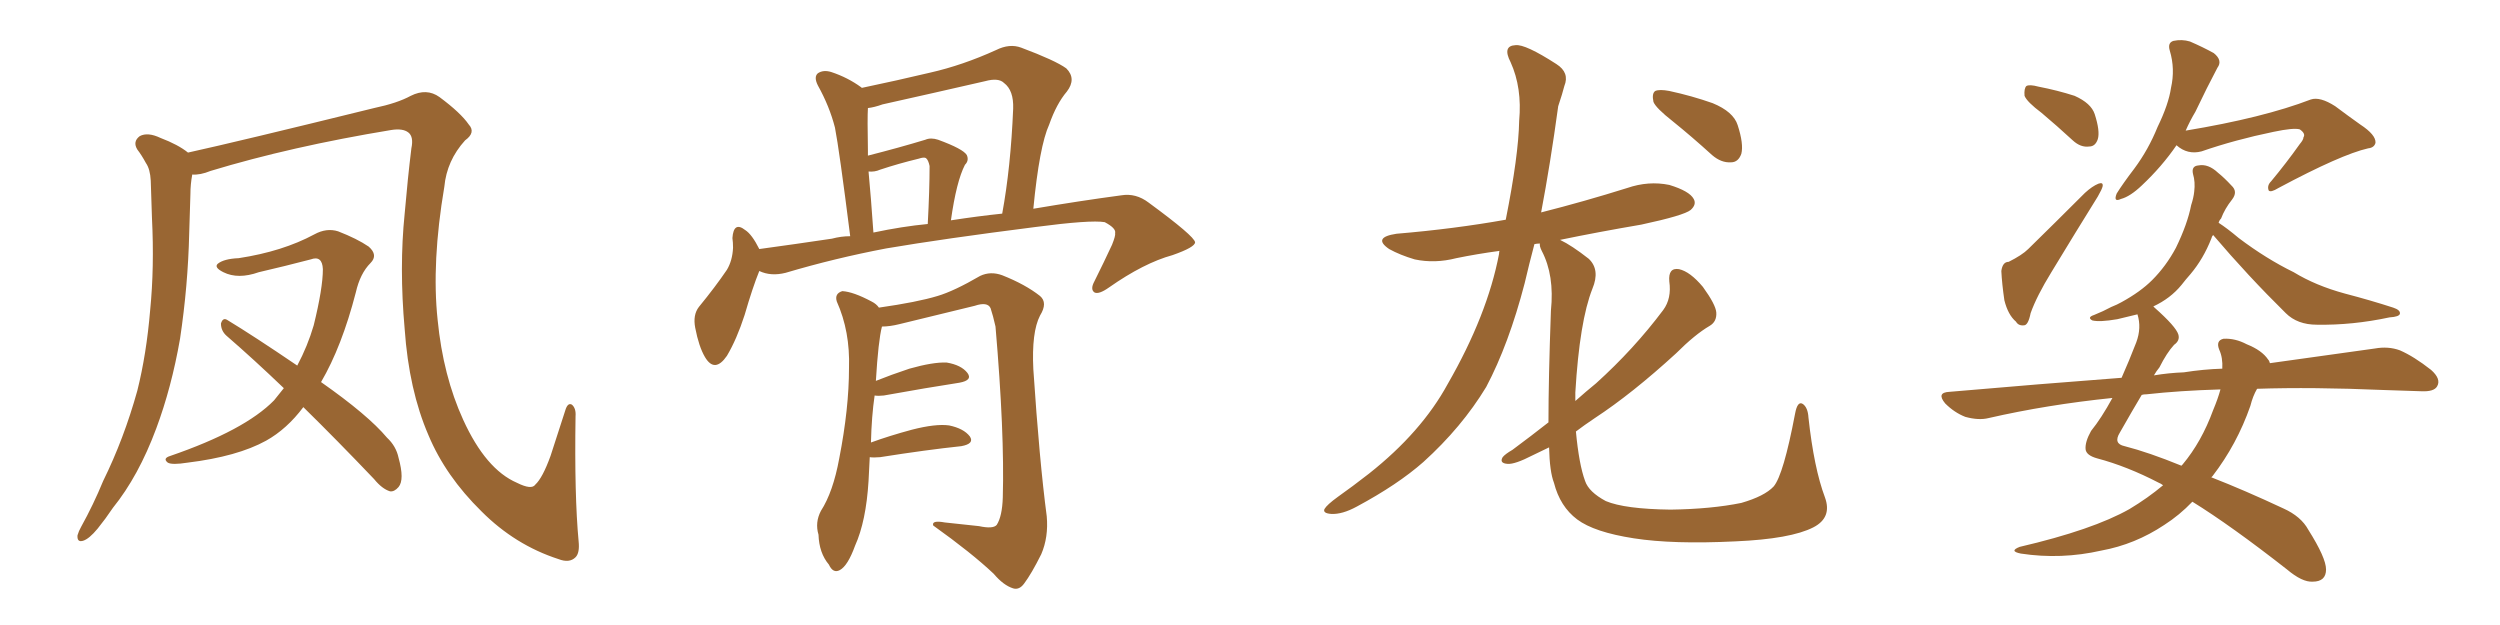 <svg xmlns="http://www.w3.org/2000/svg" xmlns:xlink="http://www.w3.org/1999/xlink" width="600" height="150"><path fill="#996633" padding="10" d="M138.87 129.93L138.87 129.93Q139.16 132.71 138.13 133.74L138.13 133.74Q136.67 135.21 134.03 134.18L134.03 134.18Q123.63 130.81 115.58 122.75L115.58 122.75Q106.93 114.26 102.83 104.44L102.83 104.44Q98.14 93.60 97.12 78.96L97.12 78.96Q95.80 64.16 97.12 51.27L97.12 51.27Q97.85 42.77 98.73 35.60L98.73 35.60Q99.32 32.81 98.00 31.79L98.00 31.79Q96.68 30.76 93.90 31.20L93.90 31.20Q69.87 35.16 50.54 41.02L50.54 41.02Q48.05 42.04 46.14 41.89L46.14 41.89Q45.70 44.24 45.70 46.58L45.70 46.58Q45.56 50.98 45.41 55.96L45.41 55.96Q45.12 68.55 43.21 81.30L43.21 81.30Q41.16 93.02 37.50 102.83L37.50 102.83Q33.25 114.26 27.10 121.88L27.10 121.88Q25.34 124.51 23.44 126.86L23.44 126.86Q21.39 129.35 19.92 129.79L19.92 129.79Q18.46 130.22 18.60 128.47L18.60 128.47Q18.90 127.44 19.48 126.42L19.48 126.42Q22.41 121.14 24.76 115.43L24.76 115.43Q29.74 105.32 32.96 93.75L32.96 93.75Q35.16 84.96 36.04 74.41L36.04 74.41Q37.06 64.16 36.47 52.29L36.47 52.29Q36.33 47.46 36.18 43.36L36.18 43.36Q36.04 40.58 35.01 39.11L35.01 39.11Q33.98 37.21 32.96 35.89L32.96 35.89Q31.79 33.98 33.54 32.67L33.54 32.67Q35.45 31.64 38.53 33.11L38.53 33.11Q42.77 34.72 45.12 36.62L45.12 36.62Q57.13 33.98 89.79 25.93L89.79 25.93Q95.36 24.76 98.58 23.00L98.58 23.00Q102.39 21.09 105.47 23.29L105.47 23.29Q110.60 27.10 112.50 29.88L112.50 29.88Q114.26 31.79 111.62 33.69L111.62 33.69Q107.23 38.53 106.64 44.82L106.64 44.82Q103.56 62.99 105.03 76.76L105.03 76.76Q106.35 90.23 111.18 100.78L111.18 100.78Q116.60 112.65 124.07 115.87L124.07 115.87Q127.59 117.63 128.47 116.31L128.47 116.31Q130.22 114.70 132.13 109.42L132.13 109.42Q133.89 104.00 135.64 98.58L135.64 98.58Q136.23 96.53 137.26 97.12L137.26 97.12Q138.28 98.00 138.13 99.90L138.13 99.90Q137.84 118.95 138.87 129.93ZM68.12 93.16L68.12 93.16L68.12 93.16Q60.94 86.28 54.35 80.57L54.35 80.57Q53.03 79.39 53.03 77.64L53.03 77.64Q53.47 76.17 54.49 76.76L54.49 76.76Q60.79 80.57 71.34 87.74L71.34 87.74Q73.83 83.06 75.29 78.08L75.29 78.08Q77.49 69.14 77.49 64.60L77.49 64.60Q77.34 61.23 74.56 62.26L74.56 62.26Q68.41 63.87 62.11 65.33L62.11 65.33Q57.13 67.09 53.61 65.33L53.61 65.33Q51.27 64.16 52.29 63.28L52.29 63.28Q53.76 62.11 57.28 61.96L57.28 61.96Q67.82 60.35 75.44 56.25L75.44 56.25Q78.37 54.64 81.15 55.52L81.15 55.52Q85.69 57.28 88.48 59.18L88.48 59.18Q90.82 61.23 88.92 63.13L88.92 63.13Q86.43 65.63 85.40 70.17L85.40 70.17Q82.03 83.20 77.05 91.70L77.05 91.70Q88.33 99.61 92.87 105.03L92.87 105.03Q95.07 107.08 95.65 109.86L95.65 109.86Q97.12 115.14 95.65 116.89L95.65 116.89Q94.63 118.07 93.60 117.92L93.60 117.92Q91.70 117.33 89.79 114.99L89.79 114.99Q80.86 105.62 72.80 97.71L72.80 97.71Q68.85 102.98 63.87 105.76L63.87 105.76Q56.98 109.57 44.97 111.04L44.97 111.04Q41.31 111.62 40.28 111.04L40.28 111.04Q38.96 110.01 40.87 109.42L40.87 109.42Q58.74 103.27 65.77 96.09L65.77 96.09Q67.09 94.48 68.12 93.16ZM182.23 65.04L182.23 65.04Q180.62 68.99 178.71 75.59L178.71 75.59Q176.81 81.45 174.46 85.40L174.46 85.40Q171.53 89.65 169.19 85.69L169.19 85.69Q167.72 83.20 166.85 78.66L166.85 78.66Q166.26 75.59 167.72 73.68L167.72 73.68Q171.68 68.85 174.46 64.75L174.46 64.75Q175.78 62.55 175.93 59.47L175.93 59.47Q175.93 58.15 175.78 57.13L175.78 57.13Q176.07 53.03 178.86 55.22L178.86 55.22Q180.47 56.25 182.23 59.77L182.23 59.77Q190.87 58.59 199.66 57.28L199.66 57.28Q201.86 56.69 204.05 56.69L204.05 56.69Q201.42 35.89 200.39 30.62L200.39 30.62Q199.07 25.49 196.29 20.51L196.29 20.51Q195.26 18.46 196.29 17.58L196.29 17.58Q197.61 16.70 199.51 17.29L199.51 17.29Q203.47 18.60 206.69 20.95L206.69 20.95Q206.69 20.95 206.84 21.09L206.84 21.09Q215.19 19.34 223.24 17.43L223.24 17.43Q231.01 15.67 239.06 12.01L239.06 12.01Q242.29 10.40 245.07 11.43L245.07 11.43Q253.27 14.50 255.91 16.41L255.91 16.41Q258.40 18.90 256.05 21.97L256.05 21.97Q253.56 24.90 251.81 29.88L251.81 29.88Q249.46 35.01 248.00 50.10L248.00 50.10Q259.28 48.19 269.09 46.88L269.09 46.88Q272.61 46.29 275.68 48.63L275.68 48.63Q286.67 56.69 286.82 58.15L286.82 58.15Q286.82 59.33 281.40 61.23L281.40 61.23Q274.51 63.13 266.16 68.99L266.16 68.99Q263.67 70.75 262.65 70.17L262.65 70.17Q261.62 69.43 262.65 67.53L262.65 67.53Q264.99 62.84 266.89 58.74L266.89 58.74Q267.77 56.54 267.63 55.96L267.63 55.96Q267.92 54.79 265.14 53.32L265.14 53.32Q261.77 52.73 248.44 54.49L248.44 54.49Q226.46 57.28 212.70 59.62L212.70 59.62Q200.39 61.96 188.53 65.48L188.53 65.48Q185.01 66.36 182.23 65.04ZM228.22 52.88L228.22 52.88Q234.81 51.86 240.53 51.27L240.53 51.27Q242.58 40.14 243.16 26.07L243.16 26.07Q243.31 21.68 240.97 19.92L240.97 19.92Q239.65 18.60 236.43 19.48L236.43 19.48Q224.27 22.27 211.82 25.05L211.82 25.05Q209.77 25.78 208.30 25.93L208.30 25.93Q208.15 28.27 208.30 36.18L208.30 36.18Q208.30 36.77 208.30 37.35L208.30 37.35Q215.77 35.45 222.07 33.54L222.07 33.54Q223.39 32.96 225.15 33.54L225.15 33.54Q231.15 35.74 232.03 37.21L232.03 37.21Q232.62 38.53 231.59 39.55L231.59 39.55Q229.54 43.51 228.22 52.88ZM209.62 55.81L209.62 55.81Q216.50 54.35 222.66 53.76L222.66 53.76Q223.10 45.56 223.10 39.84L223.10 39.84Q222.80 38.38 222.22 37.94L222.22 37.94Q221.78 37.65 220.46 38.09L220.46 38.09Q215.63 39.26 211.23 40.72L211.23 40.72Q209.91 41.31 208.45 41.16L208.45 41.16Q209.03 47.31 209.62 55.81ZM208.74 109.72L208.74 109.72L208.74 109.72Q208.59 112.35 208.45 115.43L208.45 115.43Q207.86 125.10 205.22 130.96L205.22 130.96Q203.47 135.79 201.56 136.82L201.56 136.82Q199.95 137.70 198.93 135.50L198.93 135.50Q196.58 132.71 196.44 128.32L196.44 128.32Q195.56 125.39 197.02 122.61L197.02 122.61Q199.95 118.07 201.42 110.01L201.42 110.01Q203.76 98.00 203.76 88.33L203.76 88.33Q204.05 79.54 200.83 72.36L200.83 72.36Q200.24 70.46 202.15 69.87L202.15 69.87Q204.79 70.02 209.18 72.36L209.18 72.36Q210.35 72.95 210.94 73.83L210.94 73.83Q220.17 72.51 225 71.04L225 71.04Q228.96 69.87 235.25 66.21L235.25 66.21Q237.74 65.04 240.53 66.06L240.53 66.06Q246.09 68.26 249.61 71.04L249.61 71.04Q251.51 72.66 249.61 75.73L249.61 75.73Q247.56 79.69 248.00 88.62L248.00 88.62Q249.46 110.60 251.22 123.93L251.22 123.93Q251.66 128.91 249.90 133.01L249.90 133.01Q247.56 137.70 245.80 140.04L245.80 140.04Q244.63 141.65 243.16 141.21L243.16 141.21Q240.82 140.48 238.48 137.70L238.48 137.70Q233.20 132.71 223.97 126.12L223.97 126.12Q223.54 124.80 226.76 125.39L226.76 125.39Q230.86 125.83 234.96 126.27L234.96 126.27Q238.33 127.00 239.21 125.98L239.21 125.98Q240.53 123.93 240.67 119.38L240.67 119.38Q241.11 103.86 238.92 78.37L238.92 78.37Q238.33 75.73 237.74 73.97L237.74 73.97Q237.01 72.36 233.94 73.39L233.94 73.39Q224.85 75.59 215.92 77.78L215.92 77.78Q213.57 78.37 211.67 78.37L211.67 78.37Q210.79 81.74 210.21 91.41L210.21 91.41Q213.87 89.94 218.26 88.48L218.26 88.48Q223.97 86.87 227.20 87.01L227.20 87.01Q230.71 87.60 232.18 89.50L232.18 89.50Q233.50 91.26 230.27 91.85L230.27 91.85Q222.66 93.02 212.11 94.92L212.11 94.92Q210.79 95.07 209.91 94.92L209.91 94.92Q209.18 99.90 209.03 106.20L209.03 106.20Q213.43 104.59 218.85 103.13L218.85 103.13Q224.56 101.66 227.78 102.10L227.78 102.10Q231.30 102.83 232.76 104.74L232.76 104.74Q233.94 106.49 230.71 107.08L230.71 107.08Q222.36 107.96 211.23 109.72L211.23 109.72Q209.62 109.86 208.74 109.72ZM401.51 29.15L401.51 29.15Q397.41 25.93 396.83 24.46L396.83 24.46Q396.39 22.41 397.27 21.83L397.27 21.83Q398.29 21.39 400.63 21.83L400.63 21.83Q406.05 23.00 411.04 24.76L411.04 24.76Q416.02 26.81 417.04 30.03L417.04 30.03Q418.51 34.57 417.92 36.91L417.92 36.91Q417.19 38.96 415.43 38.96L415.43 38.96Q413.09 39.11 410.89 37.21L410.89 37.21Q406.05 32.81 401.51 29.15ZM371.63 101.37L371.63 101.37L371.63 101.37Q371.63 90.97 372.22 74.56L372.22 74.56Q373.10 66.06 370.02 60.21L370.02 60.21Q369.43 59.03 369.58 58.45L369.58 58.45Q368.85 58.45 368.26 58.59L368.26 58.59Q366.94 63.57 365.92 67.97L365.92 67.97Q362.11 82.62 356.69 92.87L356.69 92.87Q350.83 102.54 341.60 110.89L341.60 110.89Q335.45 116.31 325.63 121.58L325.63 121.58Q322.12 123.49 319.48 123.34L319.48 123.34Q317.43 123.19 317.87 122.17L317.87 122.17Q318.46 121.14 321.09 119.24L321.09 119.24Q324.61 116.75 328.56 113.67L328.56 113.67Q341.16 103.71 347.46 92.14L347.46 92.14Q356.98 75.59 359.77 60.94L359.77 60.94Q359.77 60.35 359.91 60.21L359.91 60.21Q354.49 60.94 349.51 61.96L349.51 61.96Q344.38 63.28 339.55 62.26L339.55 62.26Q336.04 61.23 333.40 59.77L333.40 59.77Q329.30 56.98 335.16 56.10L335.16 56.10Q349.07 54.93 361.38 52.73L361.38 52.73Q364.45 37.35 364.60 29.00L364.60 29.00Q365.33 21.09 362.55 14.94L362.55 14.94Q360.50 10.99 363.72 10.84L363.72 10.84Q366.06 10.55 373.54 15.38L373.54 15.38Q376.76 17.43 375.44 20.65L375.44 20.65Q375 22.41 373.97 25.49L373.97 25.49Q372.07 39.40 369.87 50.98L369.87 50.98Q380.27 48.34 390.53 45.12L390.53 45.12Q395.65 43.36 400.63 44.38L400.63 44.38Q405.47 45.85 406.49 47.75L406.49 47.75Q407.23 49.07 405.76 50.39L405.76 50.39Q404.15 51.71 393.90 53.91L393.90 53.91Q383.64 55.66 374.41 57.57L374.41 57.57Q377.20 58.89 381.30 62.11L381.30 62.11Q384.08 64.75 382.18 69.29L382.18 69.29Q379.10 77.05 378.08 94.19L378.08 94.19Q378.08 95.21 378.08 96.24L378.08 96.24Q380.71 93.90 383.06 91.99L383.06 91.99Q392.14 83.79 399.17 74.41L399.17 74.41Q401.22 71.63 400.63 67.53L400.63 67.53Q400.34 64.16 402.98 64.60L402.98 64.60Q405.62 65.19 408.69 68.85L408.69 68.85Q411.77 73.10 411.91 75L411.91 75Q412.06 77.20 410.30 78.22L410.30 78.22Q406.79 80.27 402.25 84.81L402.25 84.81Q391.70 94.48 382.76 100.34L382.76 100.34Q380.13 102.10 378.22 103.56L378.22 103.56Q378.96 111.47 380.42 115.43L380.42 115.43Q381.30 118.07 385.40 120.26L385.40 120.26Q389.94 122.17 400.93 122.31L400.93 122.31Q410.74 122.17 417.92 120.70L417.92 120.70Q423.49 119.09 425.68 116.75L425.68 116.75Q428.03 113.96 430.81 99.32L430.81 99.32Q431.40 96.09 432.71 96.97L432.71 96.97Q433.89 97.85 434.03 100.20L434.03 100.20Q435.35 112.35 437.99 119.38L437.99 119.38Q439.75 124.22 435.21 126.56L435.21 126.56Q429.79 129.35 416.46 129.93L416.46 129.93Q401.51 130.66 392.14 129.20L392.14 129.20Q382.62 127.73 378.52 124.66L378.52 124.66Q374.41 121.58 372.95 115.87L372.95 115.87Q371.92 113.23 371.78 107.37L371.78 107.37Q369.58 108.40 367.82 109.28L367.82 109.28Q363.57 111.47 361.82 111.33L361.82 111.33Q359.77 111.18 360.64 109.72L360.64 109.72Q361.23 108.98 362.99 107.96L362.99 107.96Q367.53 104.59 371.63 101.37ZM489.99 27.10L489.99 27.10Q486.47 24.46 485.89 23.00L485.89 23.00Q485.74 21.24 486.33 20.65L486.33 20.65Q487.06 20.21 489.26 20.80L489.26 20.80Q493.80 21.68 497.90 23.00L497.90 23.00Q501.86 24.76 502.73 27.39L502.73 27.39Q504.05 31.49 503.47 33.40L503.47 33.40Q502.88 35.16 501.42 35.16L501.42 35.16Q499.37 35.45 497.46 33.69L497.46 33.69Q493.65 30.18 489.99 27.10ZM482.08 62.84L482.08 62.84Q485.30 61.23 486.77 59.77L486.77 59.77Q493.21 53.47 500.39 46.29L500.39 46.29Q502.15 44.68 503.61 44.09L503.61 44.09Q504.79 43.65 504.64 44.68L504.64 44.68Q504.49 45.41 503.47 47.17L503.47 47.17Q498.19 55.66 492.33 65.33L492.33 65.33Q488.82 71.04 487.35 75.15L487.35 75.15Q486.77 78.08 485.74 78.08L485.74 78.08Q484.42 78.22 483.84 77.20L483.84 77.20Q481.93 75.59 481.05 72.07L481.05 72.07Q480.47 68.12 480.32 65.04L480.32 65.04Q480.62 62.84 482.08 62.84ZM522.36 34.86L522.36 34.86Q518.85 39.99 514.01 44.53L514.01 44.53Q511.23 47.17 509.03 47.75L509.03 47.75Q507.13 48.63 508.01 46.44L508.01 46.44Q509.47 44.09 512.26 40.43L512.26 40.43Q515.63 35.89 517.82 30.47L517.82 30.47Q520.46 25.05 521.04 21.09L521.04 21.09Q522.07 16.55 520.75 12.16L520.75 12.16Q520.17 10.25 521.63 9.81L521.63 9.81Q523.68 9.38 525.59 9.96L525.59 9.96Q528.66 11.28 531.30 12.74L531.30 12.74Q533.50 14.50 532.18 16.26L532.18 16.26Q529.69 20.95 526.90 26.81L526.90 26.81Q525.59 29.00 524.56 31.35L524.56 31.35Q543.16 28.27 554.59 23.88L554.59 23.88Q556.79 23.14 560.45 25.49L560.45 25.49Q563.38 27.69 566.46 29.88L566.46 29.88Q570.26 32.37 570.12 34.28L570.12 34.28Q569.82 35.45 568.36 35.60L568.36 35.60Q561.91 37.06 546.83 45.12L546.83 45.12Q544.92 46.29 544.48 45.70L544.48 45.70Q544.04 44.53 545.07 43.51L545.07 43.51Q548.73 39.11 551.95 34.57L551.95 34.57Q552.83 33.54 552.83 32.96L552.83 32.96Q553.42 32.08 551.95 31.05L551.95 31.05Q550.49 30.62 545.65 31.64L545.65 31.64Q536.43 33.54 528.37 36.33L528.37 36.33Q525 37.21 522.36 34.86ZM541.70 93.31L541.70 93.31Q540.67 95.07 540.09 97.41L540.09 97.41Q536.87 106.64 531.01 114.26L531.01 114.26Q530.86 114.40 530.71 114.55L530.71 114.55Q538.62 117.63 548.00 122.02L548.00 122.02Q552.25 123.93 554.00 127.15L554.00 127.15Q558.25 133.89 558.25 136.67L558.25 136.67Q558.25 139.60 555.03 139.60L555.03 139.60Q552.54 139.75 548.88 136.67L548.88 136.67Q535.40 126.12 526.17 120.41L526.17 120.41Q523.10 123.63 519.43 125.98L519.43 125.98Q512.40 130.66 504.35 132.13L504.35 132.13Q494.68 134.33 485.01 132.86L485.01 132.86Q482.08 132.28 484.72 131.25L484.72 131.25Q502.29 127.15 511.08 122.17L511.08 122.17Q515.48 119.53 519.14 116.46L519.14 116.46Q518.55 116.02 518.12 115.87L518.12 115.87Q510.50 111.91 503.32 110.01L503.32 110.01Q500.68 109.28 500.54 107.81L500.54 107.81Q500.39 106.05 501.86 103.42L501.86 103.42Q504.35 100.34 506.98 95.51L506.98 95.51Q491.31 97.12 477.25 100.34L477.25 100.34Q474.90 100.93 471.68 100.05L471.68 100.05Q469.04 99.02 466.85 96.83L466.85 96.83Q464.65 94.19 467.87 94.04L467.87 94.04Q489.70 92.14 509.18 90.67L509.18 90.67Q510.94 86.72 512.70 82.18L512.70 82.18Q514.01 78.66 512.99 75.44L512.99 75.44Q510.50 76.03 508.15 76.61L508.15 76.61Q503.91 77.34 502.15 76.90L502.15 76.90Q500.83 76.17 502.59 75.59L502.59 75.59Q504.79 74.71 506.69 73.68L506.69 73.68Q508.15 73.10 509.18 72.51L509.18 72.51Q513.72 70.02 516.50 67.24L516.50 67.24Q519.87 63.87 522.22 59.47L522.22 59.47Q525 53.76 525.88 49.22L525.88 49.22Q526.46 47.46 526.61 46.00L526.61 46.00Q526.90 43.65 526.32 41.75L526.32 41.75Q525.88 39.84 527.64 39.70L527.64 39.70Q529.98 39.26 532.32 41.46L532.32 41.46Q533.79 42.63 535.55 44.53L535.55 44.53Q537.16 46.00 535.69 47.90L535.69 47.90Q533.94 50.10 533.06 52.44L533.06 52.44Q532.62 52.88 532.47 53.47L532.47 53.47Q534.52 54.79 537.30 57.13L537.30 57.13Q543.90 62.11 550.49 65.33L550.49 65.33Q555.76 68.55 562.79 70.46L562.79 70.46Q568.95 72.07 574.37 73.83L574.37 73.83Q576.12 74.41 575.98 75.29L575.98 75.29Q575.83 76.03 573.49 76.17L573.49 76.17Q564.55 78.08 556.05 77.93L556.05 77.93Q551.37 77.93 548.58 75.15L548.58 75.15Q539.50 66.21 531.15 56.40L531.15 56.40Q530.86 56.69 530.71 57.28L530.71 57.28Q528.81 62.11 525.73 65.77L525.73 65.77Q524.56 67.09 523.54 68.41L523.54 68.41Q520.90 71.63 516.80 73.54L516.80 73.54Q516.94 73.68 517.09 73.83L517.09 73.83Q522.22 78.37 522.80 80.27L522.80 80.27Q523.24 81.74 521.78 82.76L521.78 82.76Q520.02 84.67 518.26 88.18L518.26 88.18Q517.53 89.06 516.94 90.09L516.94 90.09Q520.46 89.50 524.12 89.36L524.12 89.36Q528.81 88.62 533.35 88.48L533.35 88.48Q533.50 85.84 532.62 83.94L532.62 83.94Q531.74 81.74 533.64 81.30L533.64 81.30Q536.43 81.15 539.21 82.62L539.21 82.62Q542.87 84.08 544.34 86.28L544.34 86.28Q544.63 86.57 544.78 87.16L544.78 87.16Q559.42 85.11 569.97 83.64L569.97 83.64Q573.19 83.06 575.98 84.08L575.98 84.08Q579.35 85.55 583.45 88.77L583.45 88.77Q585.94 90.97 584.91 92.72L584.91 92.72Q584.18 94.04 581.10 93.90L581.10 93.90Q576.86 93.75 572.02 93.60L572.02 93.60Q555.03 92.87 541.70 93.31ZM515.19 94.63L515.19 94.63L515.19 94.63Q514.45 94.63 514.01 94.78L514.01 94.78Q511.82 98.44 508.74 103.86L508.74 103.86Q507.13 106.49 509.91 107.08L509.91 107.08Q515.63 108.54 523.54 111.77L523.54 111.77Q523.68 111.62 523.83 111.47L523.83 111.47Q528.37 106.05 531.15 98.44L531.15 98.44Q532.32 95.65 532.91 93.46L532.91 93.46Q523.10 93.75 515.19 94.63Z"/></svg>